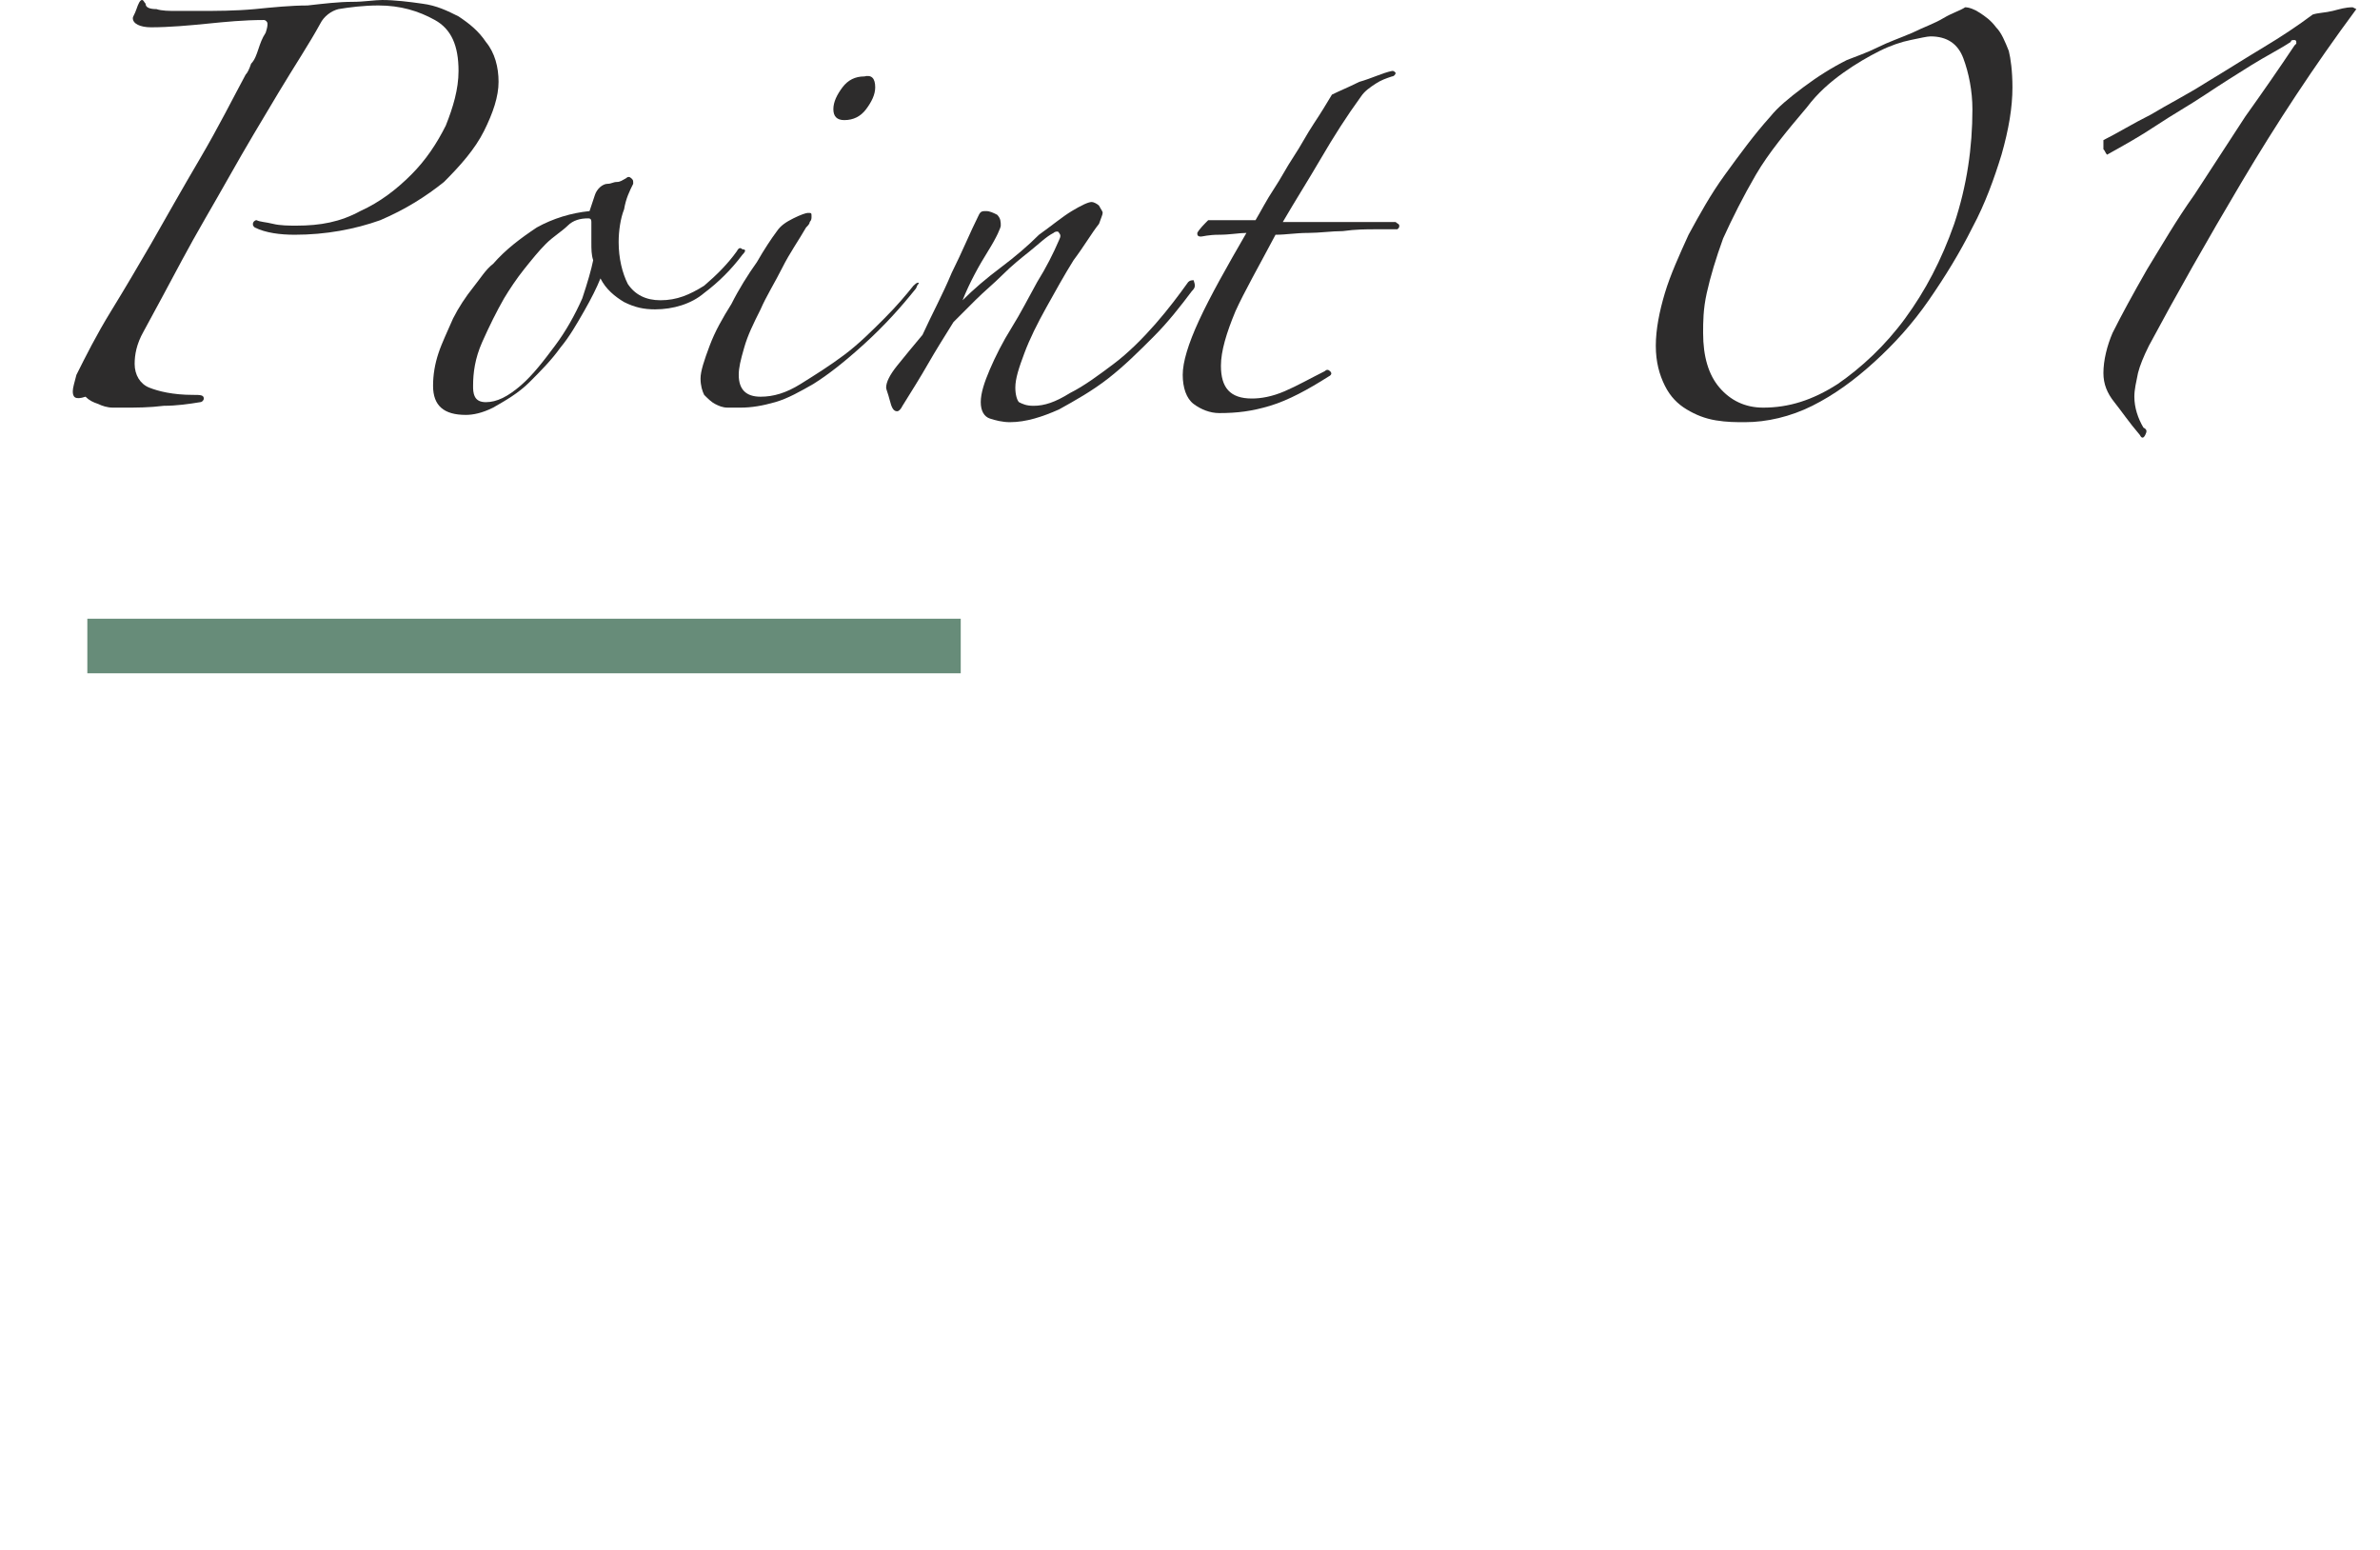 <svg enable-background="new 0 0 130.8 85.2" height="85.2" viewBox="0 0 130.8 85.2" width="130.8" xmlns="http://www.w3.org/2000/svg"><g enable-background="new" fill="#2d2c2c"><path d="m27.4 4.5c0 .8-.3 1.7-.8 2.7s-1.3 1.9-2.2 2.8c-1 .8-2.1 1.5-3.5 2.1-1.4.5-3 .8-4.7.8-.8 0-1.6-.1-2.2-.4-.1-.1-.1-.1-.1-.2s.1-.2.2-.2c.2.1.5.1.9.2s.9.1 1.3.1c1.3 0 2.4-.2 3.5-.8 1.1-.5 2-1.2 2.8-2s1.4-1.7 1.9-2.7c.4-1 .7-2 .7-3 0-1.4-.4-2.3-1.3-2.8s-1.9-.8-3.1-.8c-.8 0-1.6.1-2.2.2-.4.1-.8.4-1 .8-.6 1.1-1.4 2.3-2.3 3.8s-1.8 3-2.7 4.6-1.8 3.1-2.6 4.6-1.5 2.8-2.1 3.9c-.4.7-.5 1.3-.5 1.8 0 .6.3 1.1.8 1.3s1.3.4 2.4.4c.4 0 .6 0 .6.2 0 .1-.1.2-.2.2-.6.1-1.3.2-2 .2-.8.1-1.5.1-2.2.1-.1 0-.3 0-.6 0s-.6-.1-.8-.2c-.3-.1-.5-.2-.7-.4-.6.2-.7 0-.7-.3 0-.2.1-.5.2-.9.5-1 1.1-2.2 1.9-3.5s1.5-2.5 2.2-3.7c.8-1.4 1.7-3 2.7-4.7s1.8-3.3 2.5-4.6c.1-.1.2-.3.3-.6.2-.2.3-.5.4-.8s.2-.6.4-.9c.1-.3.1-.4.1-.5s-.1-.2-.2-.2c-1.1 0-2.1.1-3.1.2s-2.1.2-3.1.2c-.6 0-1-.2-1-.5 0-.1.1-.2.2-.5.1-.3.2-.5.3-.5s.1.1.2.2c0 .2.2.3.6.3.3.1.7.1 1.1.1h1.2c1 0 2 0 3.1-.1 1-.1 2-.2 2.9-.2.9-.1 1.7-.2 2.5-.2.6 0 1.2-.1 1.6-.1.7 0 1.5.1 2.2.2.8.1 1.4.4 2 .7.6.4 1.1.8 1.5 1.4.5.6.7 1.4.7 2.2z"/><path d="m40.8 14c-.6.8-1.3 1.5-2.1 2.1-.7.6-1.7.9-2.7.9-.6 0-1.1-.1-1.7-.4-.5-.3-1-.7-1.3-1.3-.2.5-.5 1.1-.9 1.8s-.8 1.4-1.3 2c-.5.7-1.1 1.3-1.7 1.9s-1.3 1-2 1.4c-.6.3-1.1.4-1.5.4-1.2 0-1.8-.5-1.8-1.6 0-.6.1-1.2.3-1.8s.5-1.2.8-1.9c.3-.6.7-1.2 1.1-1.7s.7-1 1.1-1.3c.7-.8 1.5-1.4 2.4-2 .9-.5 1.9-.8 2.9-.9.1-.3.2-.6.3-.9s.4-.6.7-.6c.2 0 .3-.1.5-.1s.3-.1.5-.2c.1-.1.2-.1.3 0s.1.1.1.3c-.2.4-.4.8-.5 1.4-.2.5-.3 1.2-.3 1.8 0 .9.2 1.7.5 2.3.4.6 1 .9 1.8.9.9 0 1.6-.3 2.4-.8.7-.6 1.3-1.2 1.8-1.9.1-.2.2-.2.3-.1.2 0 .2.1 0 .3zm-8.2.3c-.1-.3-.1-.6-.1-1s0-.8 0-1.1c0-.2-.1-.2-.2-.2-.4 0-.8.1-1.1.4s-.8.6-1.2 1-.8.9-1.2 1.4-.8 1.1-1.1 1.6c-.4.7-.8 1.5-1.2 2.4s-.5 1.7-.5 2.4c0 .2 0 .4.1.6s.3.3.6.3c.6 0 1.2-.3 1.9-.9s1.3-1.4 1.9-2.2 1.1-1.7 1.5-2.6c.3-.9.5-1.6.6-2.1z"/><path d="m50.3 15.9c-.8 1-1.7 2-2.8 3s-2 1.7-2.8 2.2c-.7.4-1.4.8-2.1 1s-1.3.3-1.9.3c-.2 0-.4 0-.7 0s-.5-.1-.7-.2-.4-.3-.6-.5c-.1-.2-.2-.5-.2-.9s.2-1 .5-1.8.7-1.5 1.2-2.3c.4-.8.9-1.6 1.4-2.3.4-.7.8-1.3 1.1-1.7.2-.3.5-.5.9-.7s.7-.3.8-.3c.2 0 .2 0 .2.2 0 .1 0 .2-.1.3 0 .1-.1.2-.2.3-.4.7-.9 1.4-1.3 2.2s-.9 1.6-1.2 2.3c-.4.8-.7 1.4-.9 2.1s-.3 1.1-.3 1.5.1.7.3.9.5.3.9.3c.7 0 1.4-.2 2.2-.7s1.6-1 2.4-1.6 1.5-1.3 2.2-2 1.2-1.3 1.6-1.8c.2-.2.3-.2.3-.1-.1 0-.1.2-.2.3zm-2.2-11.1c0 .4-.2.8-.5 1.2s-.7.6-1.2.6c-.4 0-.6-.2-.6-.6s.2-.8.5-1.2.7-.6 1.2-.6c.4-.1.6.1.6.6z"/><path d="m65.5 16c-.6.8-1.3 1.7-2.1 2.5s-1.6 1.6-2.5 2.3-1.8 1.2-2.7 1.7c-.9.4-1.8.7-2.7.7-.4 0-.8-.1-1.1-.2s-.5-.4-.5-.9.2-1.1.5-1.8.7-1.5 1.2-2.3.9-1.6 1.4-2.5c.5-.8.9-1.6 1.2-2.3.1-.2.1-.3 0-.4 0-.1-.2-.1-.3 0-.4.2-.8.6-1.3 1s-1 .8-1.5 1.3-1 .9-1.5 1.4-.9.9-1.2 1.2c-.5.8-1 1.6-1.4 2.3s-.9 1.5-1.4 2.3c-.1.2-.2.3-.3.3-.2 0-.3-.2-.4-.6s-.2-.6-.2-.7c0-.3.2-.7.6-1.2s.9-1.1 1.4-1.7c.5-1.1 1.1-2.2 1.6-3.4.6-1.2 1-2.2 1.5-3.2.1-.2.2-.2.4-.2s.4.1.6.2c.2.2.2.4.2.6 0 .1-.2.6-.7 1.4s-1 1.7-1.4 2.7c.6-.6 1.3-1.2 2.1-1.8s1.5-1.2 2.1-1.8c.7-.5 1.3-1 1.8-1.3s.9-.5 1.1-.5c.1 0 .3.1.4.2.1.2.2.3.2.4s-.1.3-.2.6c-.4.5-.8 1.2-1.4 2-.5.8-1 1.7-1.5 2.6s-.9 1.7-1.2 2.5-.5 1.4-.5 1.9c0 .4.1.7.2.8.2.1.4.2.8.2.6 0 1.2-.2 2-.7.8-.4 1.6-1 2.4-1.6s1.6-1.4 2.3-2.2 1.3-1.6 1.8-2.3c.1-.1.2-.1.3-.1.1.3.1.4-.1.6z"/><path d="m76.5 4.2c-.3.1-.6.2-.9.4s-.6.4-.8.7c-.8 1.1-1.5 2.2-2.2 3.4s-1.4 2.3-2.1 3.5h6.2c.1.1.2.1.2.2s0 .1-.1.2c-.3 0-.7 0-1.2 0s-1.1 0-1.8.1c-.6 0-1.3.1-1.9.1-.7 0-1.2.1-1.8.1-.9 1.7-1.7 3.1-2.2 4.2-.5 1.2-.8 2.2-.8 3 0 1.2.5 1.8 1.7 1.8.5 0 1.1-.1 1.8-.4s1.4-.7 2.2-1.1c.1-.1.2-.1.3 0s.1.2-.1.3c-1.1.7-2.2 1.3-3.2 1.6s-1.8.4-2.8.4c-.5 0-1-.2-1.4-.5s-.6-.9-.6-1.6.3-1.7.9-3 1.5-2.9 2.6-4.8c-.4 0-.9.1-1.5.1s-.9.1-1 .1c-.2 0-.2-.1-.2-.2.1-.2.4-.5.6-.7h2.6c.3-.5.6-1.1 1-1.7s.7-1.2 1.1-1.8.7-1.2 1.1-1.8.7-1.1 1-1.6c.4-.2.9-.4 1.5-.7.7-.2 1.3-.5 1.8-.6.1 0 .1 0 .2.1 0 .1-.1.2-.2.2z"/><path d="m110.6 4.8c0 1.1-.2 2.3-.6 3.7-.4 1.3-.9 2.7-1.6 4-.7 1.4-1.5 2.7-2.4 4s-1.9 2.4-3 3.4-2.2 1.8-3.4 2.4-2.5.9-3.7.9c-.5 0-1 0-1.6-.1s-1.1-.3-1.6-.6-.9-.7-1.2-1.3-.5-1.3-.5-2.2.2-1.9.5-2.9.8-2.1 1.3-3.2c.6-1.1 1.2-2.2 2-3.3s1.6-2.2 2.5-3.2c.4-.5 1-1 1.8-1.6s1.6-1.1 2.4-1.5c.5-.2 1.1-.4 1.7-.7s1.2-.5 1.9-.8c.6-.3 1.2-.5 1.7-.8s.9-.4 1.2-.6c.2 0 .5.1.8.3s.6.4.9.8c.3.3.5.8.7 1.3.1.4.2 1.1.2 2zm-2.2 1.2c0-1-.2-2-.5-2.8s-.9-1.2-1.8-1.2c-.2 0-.6.1-1.1.2s-1.1.3-1.7.6-1.3.7-2 1.2-1.4 1.1-2 1.9c-1.1 1.3-2.1 2.5-2.8 3.7s-1.3 2.4-1.8 3.5c-.4 1.1-.7 2.1-.9 3s-.2 1.6-.2 2.2c0 1.3.3 2.3.9 3s1.4 1.1 2.4 1.1c1.4 0 2.7-.4 4.1-1.3 1.3-.9 2.6-2.1 3.7-3.6s2-3.2 2.7-5.2c.7-2.1 1-4.2 1-6.3z"/><path d="m129.5.5c-2.3 3.1-4.4 6.3-6.3 9.5s-3.6 6.2-5.1 9c-.3.6-.5 1.1-.6 1.5-.1.5-.2.9-.2 1.3 0 .6.2 1.2.5 1.7.2.1.2.2.1.4s-.2.2-.3 0c-.6-.7-1-1.3-1.4-1.8s-.6-1-.6-1.6c0-.7.2-1.5.5-2.2.5-1 1.1-2.1 1.9-3.5.8-1.3 1.6-2.7 2.6-4.1.9-1.4 1.9-2.9 2.8-4.3 1-1.4 1.9-2.7 2.7-3.9 0 0 .1-.1.1-.1v-.1s0-.1-.1-.1-.2 0-.2.1c-.6.4-1.4.8-2.2 1.3s-1.6 1-2.5 1.6-1.8 1.1-2.7 1.7-1.8 1.1-2.7 1.6c-.1-.1-.1-.2-.2-.3 0-.1 0-.3 0-.5.8-.4 1.6-.9 2.6-1.4 1-.6 2-1.1 3.1-1.8 1-.6 2.1-1.3 3.1-1.9s1.9-1.2 2.7-1.8c.3-.1.7-.1 1.1-.2s.7-.2 1.1-.2z"/></g><path d="m4.8 35.5h48" fill="none" stroke="#678c79" stroke-miterlimit="10" stroke-width="3"/></svg>